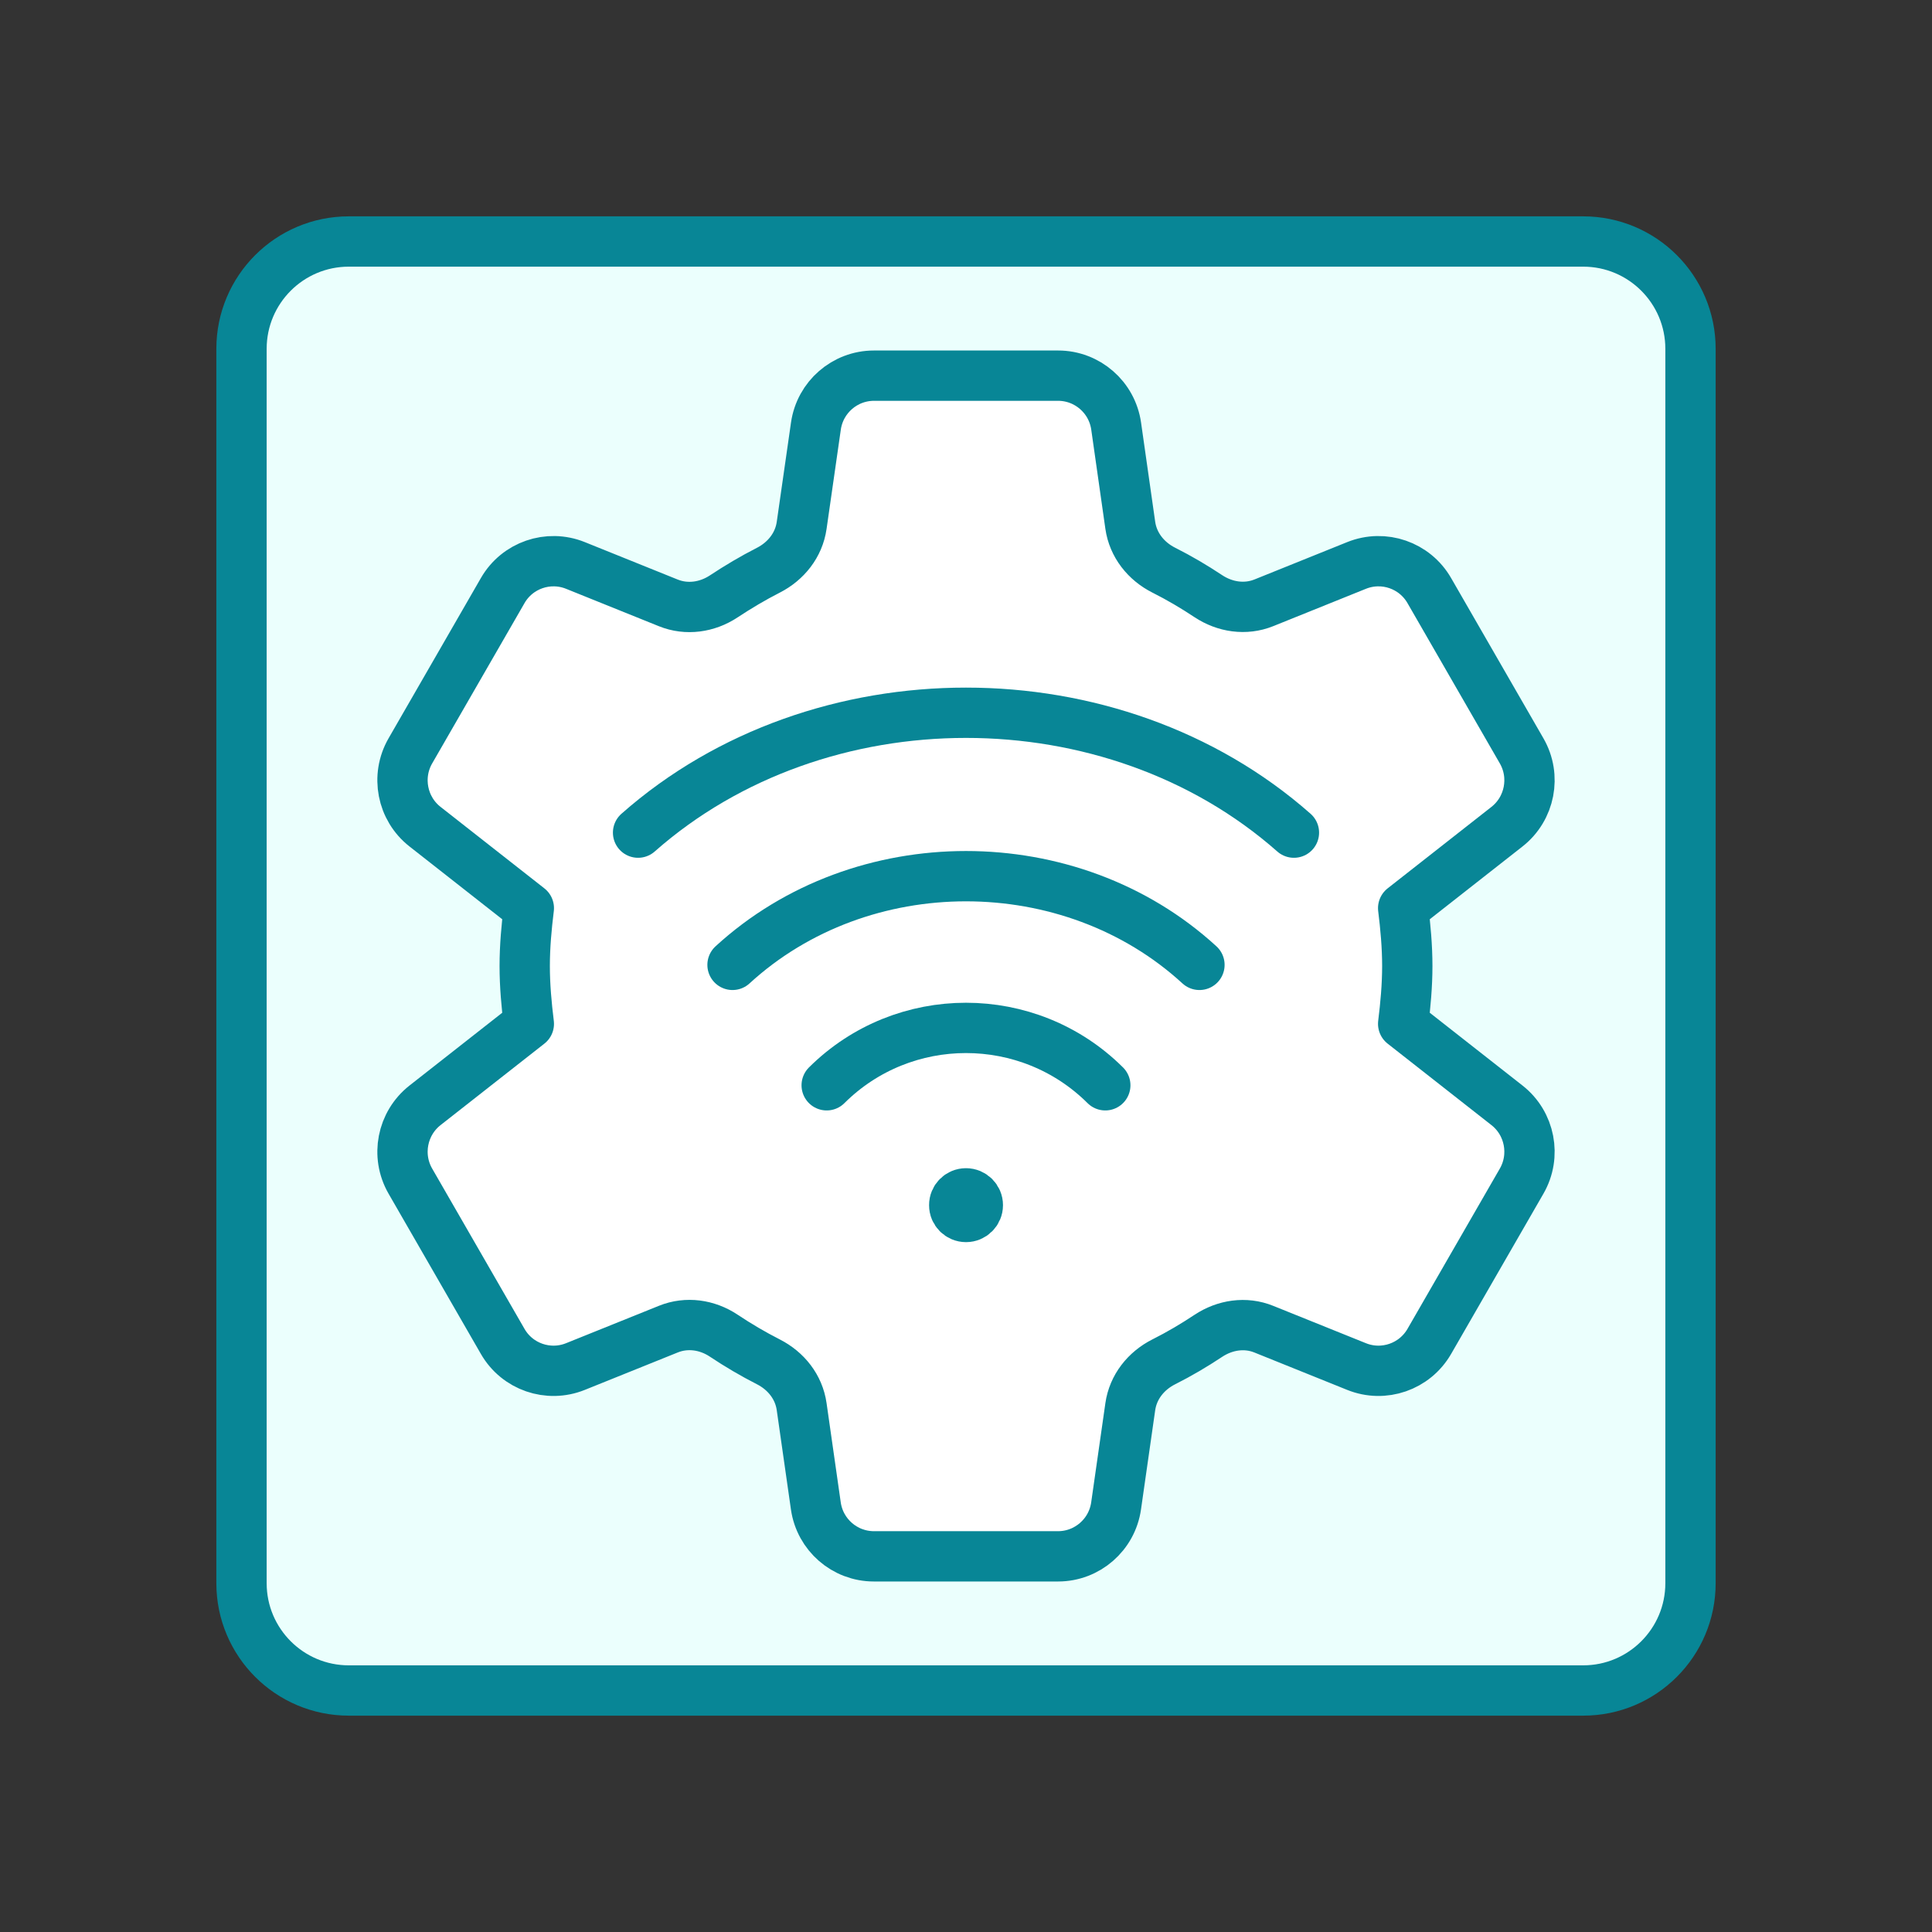 <?xml version="1.0" encoding="UTF-8"?>
<svg xmlns="http://www.w3.org/2000/svg" width="144" height="144" viewBox="0 0 144 144" fill="none">
  <rect x="0" y="0" width="144" height="144" fill="#333333" stroke="none"/>
  <path fill-rule="evenodd" clip-rule="evenodd" d="M18 26C18 21.582 21.582 18 26 18H118C122.418 18 126 21.582 126 26V118C126 122.418 122.418 126 118 126H26C21.582 126 18 122.418 18 118V26Z" fill="#EBFFFD" stroke="#088696" stroke-width="3.75"></path>
  <path fill-rule="evenodd" clip-rule="evenodd" d="M39.109 72C39.109 73.452 39.241 74.904 39.416 76.312L31.679 82.384C29.963 83.733 29.496 86.144 30.587 88.036L37.467 99.979C38.554 101.871 40.864 102.668 42.886 101.856L49.815 99.065C51.184 98.512 52.709 98.732 53.937 99.549C55.009 100.263 56.12 100.918 57.27 101.504C58.586 102.174 59.541 103.372 59.75 104.839L60.807 112.236C61.114 114.396 62.961 116 65.134 116H78.861C81.034 116 82.881 114.396 83.188 112.236L84.245 104.844C84.455 103.377 85.419 102.169 86.74 101.504C87.885 100.928 88.991 100.277 90.058 99.568C91.296 98.747 92.826 98.512 94.2 99.07L101.114 101.856C103.132 102.668 105.441 101.871 106.533 99.979L113.413 88.036C114.504 86.144 114.037 83.728 112.321 82.384L104.584 76.312C104.759 74.904 104.891 73.452 104.891 72C104.891 70.548 104.759 69.096 104.584 67.688L112.321 61.616C114.037 60.267 114.504 57.856 113.413 55.964L106.533 44.021C105.446 42.129 103.136 41.332 101.114 42.144L94.2 44.93C92.826 45.483 91.296 45.253 90.058 44.432C88.991 43.723 87.885 43.072 86.74 42.496C85.419 41.831 84.455 40.623 84.245 39.156L83.192 31.764C82.886 29.604 81.039 28 78.866 28H65.139C62.966 28 61.119 29.604 60.812 31.764L59.75 39.166C59.541 40.628 58.581 41.831 57.27 42.5C56.12 43.087 55.009 43.747 53.937 44.456C52.704 45.268 51.179 45.488 49.81 44.935L42.886 42.144C40.864 41.332 38.554 42.129 37.467 44.021L30.587 55.964C29.496 57.856 29.963 60.272 31.679 61.616L39.416 67.688C39.241 69.096 39.109 70.548 39.109 72Z" fill="white" stroke="#088696" stroke-width="3.75" stroke-linecap="round" stroke-linejoin="round"></path>
  <path d="M71.999 88.945C71.513 88.945 71.118 89.34 71.123 89.826C71.121 90.312 71.515 90.707 72.001 90.707C72.488 90.707 72.882 90.312 72.882 89.826C72.882 89.34 72.488 88.945 71.999 88.945" stroke="#088696" stroke-width="3.75" stroke-linecap="round" stroke-linejoin="round"></path>
  <path d="M54.598 71.916C64.209 63.101 79.789 63.101 89.4 71.916" stroke="#088696" stroke-width="3.75" stroke-linecap="round" stroke-linejoin="round"></path>
  <path d="M47.558 62.06C61.056 50.147 82.943 50.147 96.442 62.06" stroke="#088696" stroke-width="3.75" stroke-linecap="round" stroke-linejoin="round"></path>
  <path d="M61.616 80.891C67.35 75.188 76.649 75.188 82.382 80.891" stroke="#088696" stroke-width="3.75" stroke-linecap="round" stroke-linejoin="round"></path>
</svg>
